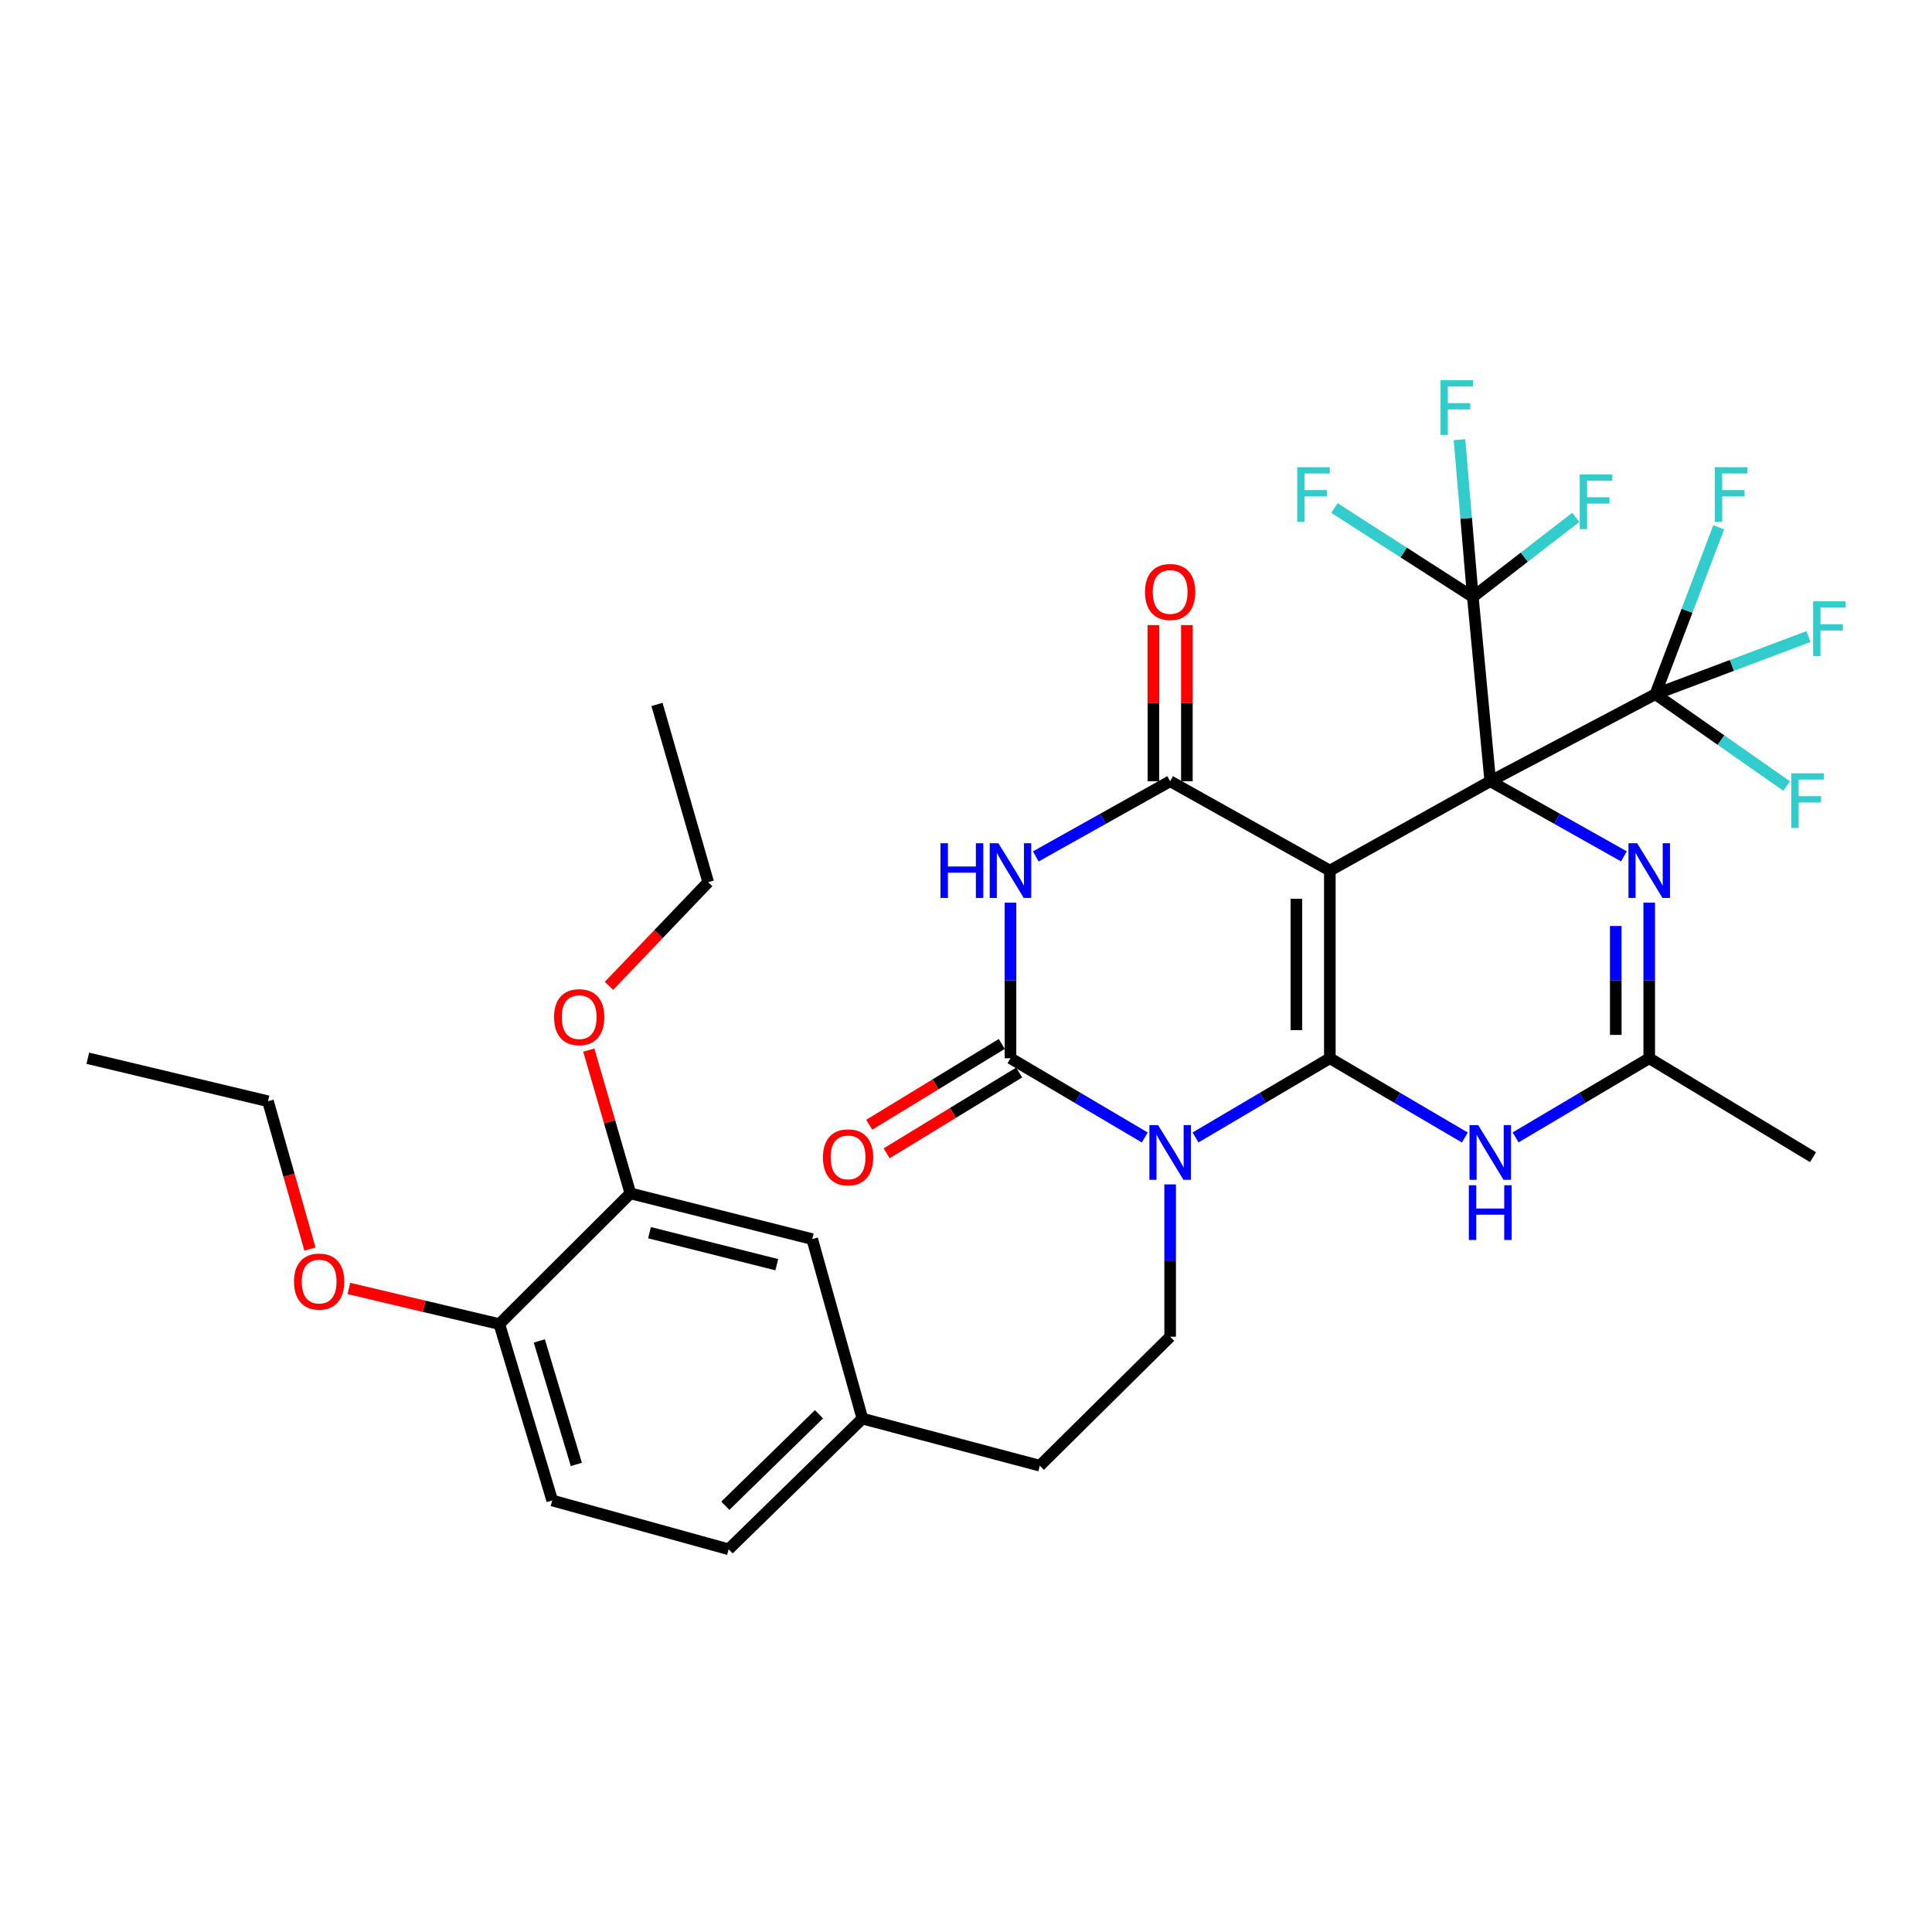 <?xml version='1.0' encoding='iso-8859-1'?>
<svg version='1.1' baseProfile='full'
              xmlns='http://www.w3.org/2000/svg'
                      xmlns:rdkit='http://www.rdkit.org/xml'
                      xmlns:xlink='http://www.w3.org/1999/xlink'
                  xml:space='preserve'
width='1000px' height='1000px' viewBox='0 0 1000 1000'>
<!-- END OF HEADER -->
<rect style='opacity:1.0;fill:#FFFFFF;stroke:none' width='1000' height='1000' x='0' y='0'> </rect>
<path class='bond-0' d='M 771.354,404.358 L 688.324,450.62' style='fill:none;fill-rule:evenodd;stroke:#000000;stroke-width:6px;stroke-linecap:butt;stroke-linejoin:miter;stroke-opacity:1' />
<path class='bond-6' d='M 771.354,404.358 L 805.945,423.806' style='fill:none;fill-rule:evenodd;stroke:#000000;stroke-width:6px;stroke-linecap:butt;stroke-linejoin:miter;stroke-opacity:1' />
<path class='bond-6' d='M 805.945,423.806 L 840.535,443.255' style='fill:none;fill-rule:evenodd;stroke:#0000FF;stroke-width:6px;stroke-linecap:butt;stroke-linejoin:miter;stroke-opacity:1' />
<path class='bond-8' d='M 771.354,404.358 L 762.34,308.975' style='fill:none;fill-rule:evenodd;stroke:#000000;stroke-width:6px;stroke-linecap:butt;stroke-linejoin:miter;stroke-opacity:1' />
<path class='bond-9' d='M 771.354,404.358 L 856.819,359.317' style='fill:none;fill-rule:evenodd;stroke:#000000;stroke-width:6px;stroke-linecap:butt;stroke-linejoin:miter;stroke-opacity:1' />
<path class='bond-1' d='M 688.324,450.62 L 688.324,547.744' style='fill:none;fill-rule:evenodd;stroke:#000000;stroke-width:6px;stroke-linecap:butt;stroke-linejoin:miter;stroke-opacity:1' />
<path class='bond-1' d='M 671.008,465.189 L 671.008,533.176' style='fill:none;fill-rule:evenodd;stroke:#000000;stroke-width:6px;stroke-linecap:butt;stroke-linejoin:miter;stroke-opacity:1' />
<path class='bond-3' d='M 688.324,450.62 L 605.668,404.358' style='fill:none;fill-rule:evenodd;stroke:#000000;stroke-width:6px;stroke-linecap:butt;stroke-linejoin:miter;stroke-opacity:1' />
<path class='bond-2' d='M 688.324,547.744 L 653.566,568.247' style='fill:none;fill-rule:evenodd;stroke:#000000;stroke-width:6px;stroke-linecap:butt;stroke-linejoin:miter;stroke-opacity:1' />
<path class='bond-2' d='M 653.566,568.247 L 618.807,588.749' style='fill:none;fill-rule:evenodd;stroke:#0000FF;stroke-width:6px;stroke-linecap:butt;stroke-linejoin:miter;stroke-opacity:1' />
<path class='bond-34' d='M 688.324,547.744 L 723.266,568.262' style='fill:none;fill-rule:evenodd;stroke:#000000;stroke-width:6px;stroke-linecap:butt;stroke-linejoin:miter;stroke-opacity:1' />
<path class='bond-34' d='M 723.266,568.262 L 758.207,588.779' style='fill:none;fill-rule:evenodd;stroke:#0000FF;stroke-width:6px;stroke-linecap:butt;stroke-linejoin:miter;stroke-opacity:1' />
<path class='bond-11' d='M 605.668,613.043 L 605.668,652.462' style='fill:none;fill-rule:evenodd;stroke:#0000FF;stroke-width:6px;stroke-linecap:butt;stroke-linejoin:miter;stroke-opacity:1' />
<path class='bond-11' d='M 605.668,652.462 L 605.668,691.882' style='fill:none;fill-rule:evenodd;stroke:#000000;stroke-width:6px;stroke-linecap:butt;stroke-linejoin:miter;stroke-opacity:1' />
<path class='bond-35' d='M 592.53,588.748 L 557.776,568.246' style='fill:none;fill-rule:evenodd;stroke:#0000FF;stroke-width:6px;stroke-linecap:butt;stroke-linejoin:miter;stroke-opacity:1' />
<path class='bond-35' d='M 557.776,568.246 L 523.023,547.744' style='fill:none;fill-rule:evenodd;stroke:#000000;stroke-width:6px;stroke-linecap:butt;stroke-linejoin:miter;stroke-opacity:1' />
<path class='bond-5' d='M 605.668,404.358 L 570.899,423.82' style='fill:none;fill-rule:evenodd;stroke:#000000;stroke-width:6px;stroke-linecap:butt;stroke-linejoin:miter;stroke-opacity:1' />
<path class='bond-5' d='M 570.899,423.82 L 536.13,443.283' style='fill:none;fill-rule:evenodd;stroke:#0000FF;stroke-width:6px;stroke-linecap:butt;stroke-linejoin:miter;stroke-opacity:1' />
<path class='bond-13' d='M 614.326,404.358 L 614.326,363.949' style='fill:none;fill-rule:evenodd;stroke:#000000;stroke-width:6px;stroke-linecap:butt;stroke-linejoin:miter;stroke-opacity:1' />
<path class='bond-13' d='M 614.326,363.949 L 614.326,323.54' style='fill:none;fill-rule:evenodd;stroke:#FF0000;stroke-width:6px;stroke-linecap:butt;stroke-linejoin:miter;stroke-opacity:1' />
<path class='bond-13' d='M 597.01,404.358 L 597.01,363.949' style='fill:none;fill-rule:evenodd;stroke:#000000;stroke-width:6px;stroke-linecap:butt;stroke-linejoin:miter;stroke-opacity:1' />
<path class='bond-13' d='M 597.01,363.949 L 597.01,323.54' style='fill:none;fill-rule:evenodd;stroke:#FF0000;stroke-width:6px;stroke-linecap:butt;stroke-linejoin:miter;stroke-opacity:1' />
<path class='bond-4' d='M 523.023,547.744 L 523.023,507.476' style='fill:none;fill-rule:evenodd;stroke:#000000;stroke-width:6px;stroke-linecap:butt;stroke-linejoin:miter;stroke-opacity:1' />
<path class='bond-4' d='M 523.023,507.476 L 523.023,467.208' style='fill:none;fill-rule:evenodd;stroke:#0000FF;stroke-width:6px;stroke-linecap:butt;stroke-linejoin:miter;stroke-opacity:1' />
<path class='bond-12' d='M 518.517,540.351 L 484.217,561.253' style='fill:none;fill-rule:evenodd;stroke:#000000;stroke-width:6px;stroke-linecap:butt;stroke-linejoin:miter;stroke-opacity:1' />
<path class='bond-12' d='M 484.217,561.253 L 449.918,582.156' style='fill:none;fill-rule:evenodd;stroke:#FF0000;stroke-width:6px;stroke-linecap:butt;stroke-linejoin:miter;stroke-opacity:1' />
<path class='bond-12' d='M 527.528,555.138 L 493.229,576.04' style='fill:none;fill-rule:evenodd;stroke:#000000;stroke-width:6px;stroke-linecap:butt;stroke-linejoin:miter;stroke-opacity:1' />
<path class='bond-12' d='M 493.229,576.04 L 458.929,596.942' style='fill:none;fill-rule:evenodd;stroke:#FF0000;stroke-width:6px;stroke-linecap:butt;stroke-linejoin:miter;stroke-opacity:1' />
<path class='bond-10' d='M 853.635,467.208 L 853.635,507.476' style='fill:none;fill-rule:evenodd;stroke:#0000FF;stroke-width:6px;stroke-linecap:butt;stroke-linejoin:miter;stroke-opacity:1' />
<path class='bond-10' d='M 853.635,507.476 L 853.635,547.744' style='fill:none;fill-rule:evenodd;stroke:#000000;stroke-width:6px;stroke-linecap:butt;stroke-linejoin:miter;stroke-opacity:1' />
<path class='bond-10' d='M 836.319,479.289 L 836.319,507.476' style='fill:none;fill-rule:evenodd;stroke:#0000FF;stroke-width:6px;stroke-linecap:butt;stroke-linejoin:miter;stroke-opacity:1' />
<path class='bond-10' d='M 836.319,507.476 L 836.319,535.664' style='fill:none;fill-rule:evenodd;stroke:#000000;stroke-width:6px;stroke-linecap:butt;stroke-linejoin:miter;stroke-opacity:1' />
<path class='bond-7' d='M 784.485,588.718 L 819.06,568.231' style='fill:none;fill-rule:evenodd;stroke:#0000FF;stroke-width:6px;stroke-linecap:butt;stroke-linejoin:miter;stroke-opacity:1' />
<path class='bond-7' d='M 819.06,568.231 L 853.635,547.744' style='fill:none;fill-rule:evenodd;stroke:#000000;stroke-width:6px;stroke-linecap:butt;stroke-linejoin:miter;stroke-opacity:1' />
<path class='bond-17' d='M 762.34,308.975 L 726.535,285.973' style='fill:none;fill-rule:evenodd;stroke:#000000;stroke-width:6px;stroke-linecap:butt;stroke-linejoin:miter;stroke-opacity:1' />
<path class='bond-17' d='M 726.535,285.973 L 690.729,262.971' style='fill:none;fill-rule:evenodd;stroke:#33CCCC;stroke-width:6px;stroke-linecap:butt;stroke-linejoin:miter;stroke-opacity:1' />
<path class='bond-18' d='M 762.34,308.975 L 788.995,288.375' style='fill:none;fill-rule:evenodd;stroke:#000000;stroke-width:6px;stroke-linecap:butt;stroke-linejoin:miter;stroke-opacity:1' />
<path class='bond-18' d='M 788.995,288.375 L 815.649,267.775' style='fill:none;fill-rule:evenodd;stroke:#33CCCC;stroke-width:6px;stroke-linecap:butt;stroke-linejoin:miter;stroke-opacity:1' />
<path class='bond-19' d='M 762.34,308.975 L 758.889,268.28' style='fill:none;fill-rule:evenodd;stroke:#000000;stroke-width:6px;stroke-linecap:butt;stroke-linejoin:miter;stroke-opacity:1' />
<path class='bond-19' d='M 758.889,268.28 L 755.438,227.585' style='fill:none;fill-rule:evenodd;stroke:#33CCCC;stroke-width:6px;stroke-linecap:butt;stroke-linejoin:miter;stroke-opacity:1' />
<path class='bond-20' d='M 856.819,359.317 L 873.214,316.114' style='fill:none;fill-rule:evenodd;stroke:#000000;stroke-width:6px;stroke-linecap:butt;stroke-linejoin:miter;stroke-opacity:1' />
<path class='bond-20' d='M 873.214,316.114 L 889.608,272.911' style='fill:none;fill-rule:evenodd;stroke:#33CCCC;stroke-width:6px;stroke-linecap:butt;stroke-linejoin:miter;stroke-opacity:1' />
<path class='bond-21' d='M 856.819,359.317 L 896.442,344.399' style='fill:none;fill-rule:evenodd;stroke:#000000;stroke-width:6px;stroke-linecap:butt;stroke-linejoin:miter;stroke-opacity:1' />
<path class='bond-21' d='M 896.442,344.399 L 936.065,329.482' style='fill:none;fill-rule:evenodd;stroke:#33CCCC;stroke-width:6px;stroke-linecap:butt;stroke-linejoin:miter;stroke-opacity:1' />
<path class='bond-22' d='M 856.819,359.317 L 890.797,383.083' style='fill:none;fill-rule:evenodd;stroke:#000000;stroke-width:6px;stroke-linecap:butt;stroke-linejoin:miter;stroke-opacity:1' />
<path class='bond-22' d='M 890.797,383.083 L 924.774,406.849' style='fill:none;fill-rule:evenodd;stroke:#33CCCC;stroke-width:6px;stroke-linecap:butt;stroke-linejoin:miter;stroke-opacity:1' />
<path class='bond-29' d='M 853.635,547.744 L 938.416,598.971' style='fill:none;fill-rule:evenodd;stroke:#000000;stroke-width:6px;stroke-linecap:butt;stroke-linejoin:miter;stroke-opacity:1' />
<path class='bond-25' d='M 605.668,691.882 L 538.213,758.645' style='fill:none;fill-rule:evenodd;stroke:#000000;stroke-width:6px;stroke-linecap:butt;stroke-linejoin:miter;stroke-opacity:1' />
<path class='bond-14' d='M 326.283,617.692 L 420.406,641.367' style='fill:none;fill-rule:evenodd;stroke:#000000;stroke-width:6px;stroke-linecap:butt;stroke-linejoin:miter;stroke-opacity:1' />
<path class='bond-14' d='M 336.177,638.036 L 402.063,654.608' style='fill:none;fill-rule:evenodd;stroke:#000000;stroke-width:6px;stroke-linecap:butt;stroke-linejoin:miter;stroke-opacity:1' />
<path class='bond-27' d='M 326.283,617.692 L 315.523,580.613' style='fill:none;fill-rule:evenodd;stroke:#000000;stroke-width:6px;stroke-linecap:butt;stroke-linejoin:miter;stroke-opacity:1' />
<path class='bond-27' d='M 315.523,580.613 L 304.762,543.534' style='fill:none;fill-rule:evenodd;stroke:#FF0000;stroke-width:6px;stroke-linecap:butt;stroke-linejoin:miter;stroke-opacity:1' />
<path class='bond-36' d='M 326.283,617.692 L 258.452,685.34' style='fill:none;fill-rule:evenodd;stroke:#000000;stroke-width:6px;stroke-linecap:butt;stroke-linejoin:miter;stroke-opacity:1' />
<path class='bond-15' d='M 258.452,685.34 L 285.831,776.644' style='fill:none;fill-rule:evenodd;stroke:#000000;stroke-width:6px;stroke-linecap:butt;stroke-linejoin:miter;stroke-opacity:1' />
<path class='bond-15' d='M 279.145,694.062 L 298.31,757.975' style='fill:none;fill-rule:evenodd;stroke:#000000;stroke-width:6px;stroke-linecap:butt;stroke-linejoin:miter;stroke-opacity:1' />
<path class='bond-28' d='M 258.452,685.34 L 219.522,676.123' style='fill:none;fill-rule:evenodd;stroke:#000000;stroke-width:6px;stroke-linecap:butt;stroke-linejoin:miter;stroke-opacity:1' />
<path class='bond-28' d='M 219.522,676.123 L 180.591,666.907' style='fill:none;fill-rule:evenodd;stroke:#FF0000;stroke-width:6px;stroke-linecap:butt;stroke-linejoin:miter;stroke-opacity:1' />
<path class='bond-16' d='M 420.406,641.367 L 446.38,734.258' style='fill:none;fill-rule:evenodd;stroke:#000000;stroke-width:6px;stroke-linecap:butt;stroke-linejoin:miter;stroke-opacity:1' />
<path class='bond-23' d='M 285.831,776.644 L 377.144,801.906' style='fill:none;fill-rule:evenodd;stroke:#000000;stroke-width:6px;stroke-linecap:butt;stroke-linejoin:miter;stroke-opacity:1' />
<path class='bond-24' d='M 446.38,734.258 L 538.213,758.645' style='fill:none;fill-rule:evenodd;stroke:#000000;stroke-width:6px;stroke-linecap:butt;stroke-linejoin:miter;stroke-opacity:1' />
<path class='bond-26' d='M 446.38,734.258 L 377.144,801.906' style='fill:none;fill-rule:evenodd;stroke:#000000;stroke-width:6px;stroke-linecap:butt;stroke-linejoin:miter;stroke-opacity:1' />
<path class='bond-26' d='M 423.893,732.02 L 375.428,779.373' style='fill:none;fill-rule:evenodd;stroke:#000000;stroke-width:6px;stroke-linecap:butt;stroke-linejoin:miter;stroke-opacity:1' />
<path class='bond-30' d='M 315.204,510.286 L 340.878,483.45' style='fill:none;fill-rule:evenodd;stroke:#FF0000;stroke-width:6px;stroke-linecap:butt;stroke-linejoin:miter;stroke-opacity:1' />
<path class='bond-30' d='M 340.878,483.45 L 366.552,456.614' style='fill:none;fill-rule:evenodd;stroke:#000000;stroke-width:6px;stroke-linecap:butt;stroke-linejoin:miter;stroke-opacity:1' />
<path class='bond-31' d='M 160.44,646.518 L 149.576,608.262' style='fill:none;fill-rule:evenodd;stroke:#FF0000;stroke-width:6px;stroke-linecap:butt;stroke-linejoin:miter;stroke-opacity:1' />
<path class='bond-31' d='M 149.576,608.262 L 138.711,570.005' style='fill:none;fill-rule:evenodd;stroke:#000000;stroke-width:6px;stroke-linecap:butt;stroke-linejoin:miter;stroke-opacity:1' />
<path class='bond-32' d='M 366.552,456.614 L 340.059,364.617' style='fill:none;fill-rule:evenodd;stroke:#000000;stroke-width:6px;stroke-linecap:butt;stroke-linejoin:miter;stroke-opacity:1' />
<path class='bond-33' d='M 138.711,570.005 L 45.455,547.744' style='fill:none;fill-rule:evenodd;stroke:#000000;stroke-width:6px;stroke-linecap:butt;stroke-linejoin:miter;stroke-opacity:1' />
<path  class='atom-3' d='M 599.408 582.339
L 608.688 597.339
Q 609.608 598.819, 611.088 601.499
Q 612.568 604.179, 612.648 604.339
L 612.648 582.339
L 616.408 582.339
L 616.408 610.659
L 612.528 610.659
L 602.568 594.259
Q 601.408 592.339, 600.168 590.139
Q 598.968 587.939, 598.608 587.259
L 598.608 610.659
L 594.928 610.659
L 594.928 582.339
L 599.408 582.339
' fill='#0000FF'/>
<path  class='atom-6' d='M 486.803 436.46
L 490.643 436.46
L 490.643 448.5
L 505.123 448.5
L 505.123 436.46
L 508.963 436.46
L 508.963 464.78
L 505.123 464.78
L 505.123 451.7
L 490.643 451.7
L 490.643 464.78
L 486.803 464.78
L 486.803 436.46
' fill='#0000FF'/>
<path  class='atom-6' d='M 516.763 436.46
L 526.043 451.46
Q 526.963 452.94, 528.443 455.62
Q 529.923 458.3, 530.003 458.46
L 530.003 436.46
L 533.763 436.46
L 533.763 464.78
L 529.883 464.78
L 519.923 448.38
Q 518.763 446.46, 517.523 444.26
Q 516.323 442.06, 515.963 441.38
L 515.963 464.78
L 512.283 464.78
L 512.283 436.46
L 516.763 436.46
' fill='#0000FF'/>
<path  class='atom-7' d='M 847.375 436.46
L 856.655 451.46
Q 857.575 452.94, 859.055 455.62
Q 860.535 458.3, 860.615 458.46
L 860.615 436.46
L 864.375 436.46
L 864.375 464.78
L 860.495 464.78
L 850.535 448.38
Q 849.375 446.46, 848.135 444.26
Q 846.935 442.06, 846.575 441.38
L 846.575 464.78
L 842.895 464.78
L 842.895 436.46
L 847.375 436.46
' fill='#0000FF'/>
<path  class='atom-8' d='M 765.094 582.339
L 774.374 597.339
Q 775.294 598.819, 776.774 601.499
Q 778.254 604.179, 778.334 604.339
L 778.334 582.339
L 782.094 582.339
L 782.094 610.659
L 778.214 610.659
L 768.254 594.259
Q 767.094 592.339, 765.854 590.139
Q 764.654 587.939, 764.294 587.259
L 764.294 610.659
L 760.614 610.659
L 760.614 582.339
L 765.094 582.339
' fill='#0000FF'/>
<path  class='atom-8' d='M 760.274 613.491
L 764.114 613.491
L 764.114 625.531
L 778.594 625.531
L 778.594 613.491
L 782.434 613.491
L 782.434 641.811
L 778.594 641.811
L 778.594 628.731
L 764.114 628.731
L 764.114 641.811
L 760.274 641.811
L 760.274 613.491
' fill='#0000FF'/>
<path  class='atom-13' d='M 425.963 599.051
Q 425.963 592.251, 429.323 588.451
Q 432.683 584.651, 438.963 584.651
Q 445.243 584.651, 448.603 588.451
Q 451.963 592.251, 451.963 599.051
Q 451.963 605.931, 448.563 609.851
Q 445.163 613.731, 438.963 613.731
Q 432.723 613.731, 429.323 609.851
Q 425.963 605.971, 425.963 599.051
M 438.963 610.531
Q 443.283 610.531, 445.603 607.651
Q 447.963 604.731, 447.963 599.051
Q 447.963 593.491, 445.603 590.691
Q 443.283 587.851, 438.963 587.851
Q 434.643 587.851, 432.283 590.651
Q 429.963 593.451, 429.963 599.051
Q 429.963 604.771, 432.283 607.651
Q 434.643 610.531, 438.963 610.531
' fill='#FF0000'/>
<path  class='atom-14' d='M 592.668 306.409
Q 592.668 299.609, 596.028 295.809
Q 599.388 292.009, 605.668 292.009
Q 611.948 292.009, 615.308 295.809
Q 618.668 299.609, 618.668 306.409
Q 618.668 313.289, 615.268 317.209
Q 611.868 321.089, 605.668 321.089
Q 599.428 321.089, 596.028 317.209
Q 592.668 313.329, 592.668 306.409
M 605.668 317.889
Q 609.988 317.889, 612.308 315.009
Q 614.668 312.089, 614.668 306.409
Q 614.668 300.849, 612.308 298.049
Q 609.988 295.209, 605.668 295.209
Q 601.348 295.209, 598.988 298.009
Q 596.668 300.809, 596.668 306.409
Q 596.668 312.129, 598.988 315.009
Q 601.348 317.889, 605.668 317.889
' fill='#FF0000'/>
<path  class='atom-18' d='M 671.438 241.828
L 688.278 241.828
L 688.278 245.068
L 675.238 245.068
L 675.238 253.668
L 686.838 253.668
L 686.838 256.948
L 675.238 256.948
L 675.238 270.148
L 671.438 270.148
L 671.438 241.828
' fill='#33CCCC'/>
<path  class='atom-19' d='M 817.663 245.551
L 834.503 245.551
L 834.503 248.791
L 821.463 248.791
L 821.463 257.391
L 833.063 257.391
L 833.063 260.671
L 821.463 260.671
L 821.463 273.871
L 817.663 273.871
L 817.663 245.551
' fill='#33CCCC'/>
<path  class='atom-20' d='M 745.609 196.806
L 762.449 196.806
L 762.449 200.046
L 749.409 200.046
L 749.409 208.646
L 761.009 208.646
L 761.009 211.926
L 749.409 211.926
L 749.409 225.126
L 745.609 225.126
L 745.609 196.806
' fill='#33CCCC'/>
<path  class='atom-21' d='M 887.61 241.828
L 904.45 241.828
L 904.45 245.068
L 891.41 245.068
L 891.41 253.668
L 903.01 253.668
L 903.01 256.948
L 891.41 256.948
L 891.41 270.148
L 887.61 270.148
L 887.61 241.828
' fill='#33CCCC'/>
<path  class='atom-22' d='M 938.471 311.246
L 955.311 311.246
L 955.311 314.486
L 942.271 314.486
L 942.271 323.086
L 953.871 323.086
L 953.871 326.366
L 942.271 326.366
L 942.271 339.566
L 938.471 339.566
L 938.471 311.246
' fill='#33CCCC'/>
<path  class='atom-23' d='M 927.178 400.26
L 944.018 400.26
L 944.018 403.5
L 930.978 403.5
L 930.978 412.1
L 942.578 412.1
L 942.578 415.38
L 930.978 415.38
L 930.978 428.58
L 927.178 428.58
L 927.178 400.26
' fill='#33CCCC'/>
<path  class='atom-28' d='M 286.789 526.478
Q 286.789 519.678, 290.149 515.878
Q 293.509 512.078, 299.789 512.078
Q 306.069 512.078, 309.429 515.878
Q 312.789 519.678, 312.789 526.478
Q 312.789 533.358, 309.389 537.278
Q 305.989 541.158, 299.789 541.158
Q 293.549 541.158, 290.149 537.278
Q 286.789 533.398, 286.789 526.478
M 299.789 537.958
Q 304.109 537.958, 306.429 535.078
Q 308.789 532.158, 308.789 526.478
Q 308.789 520.918, 306.429 518.118
Q 304.109 515.278, 299.789 515.278
Q 295.469 515.278, 293.109 518.078
Q 290.789 520.878, 290.789 526.478
Q 290.789 532.198, 293.109 535.078
Q 295.469 537.958, 299.789 537.958
' fill='#FF0000'/>
<path  class='atom-29' d='M 152.195 663.342
Q 152.195 656.542, 155.555 652.742
Q 158.915 648.942, 165.195 648.942
Q 171.475 648.942, 174.835 652.742
Q 178.195 656.542, 178.195 663.342
Q 178.195 670.222, 174.795 674.142
Q 171.395 678.022, 165.195 678.022
Q 158.955 678.022, 155.555 674.142
Q 152.195 670.262, 152.195 663.342
M 165.195 674.822
Q 169.515 674.822, 171.835 671.942
Q 174.195 669.022, 174.195 663.342
Q 174.195 657.782, 171.835 654.982
Q 169.515 652.142, 165.195 652.142
Q 160.875 652.142, 158.515 654.942
Q 156.195 657.742, 156.195 663.342
Q 156.195 669.062, 158.515 671.942
Q 160.875 674.822, 165.195 674.822
' fill='#FF0000'/>
</svg>
